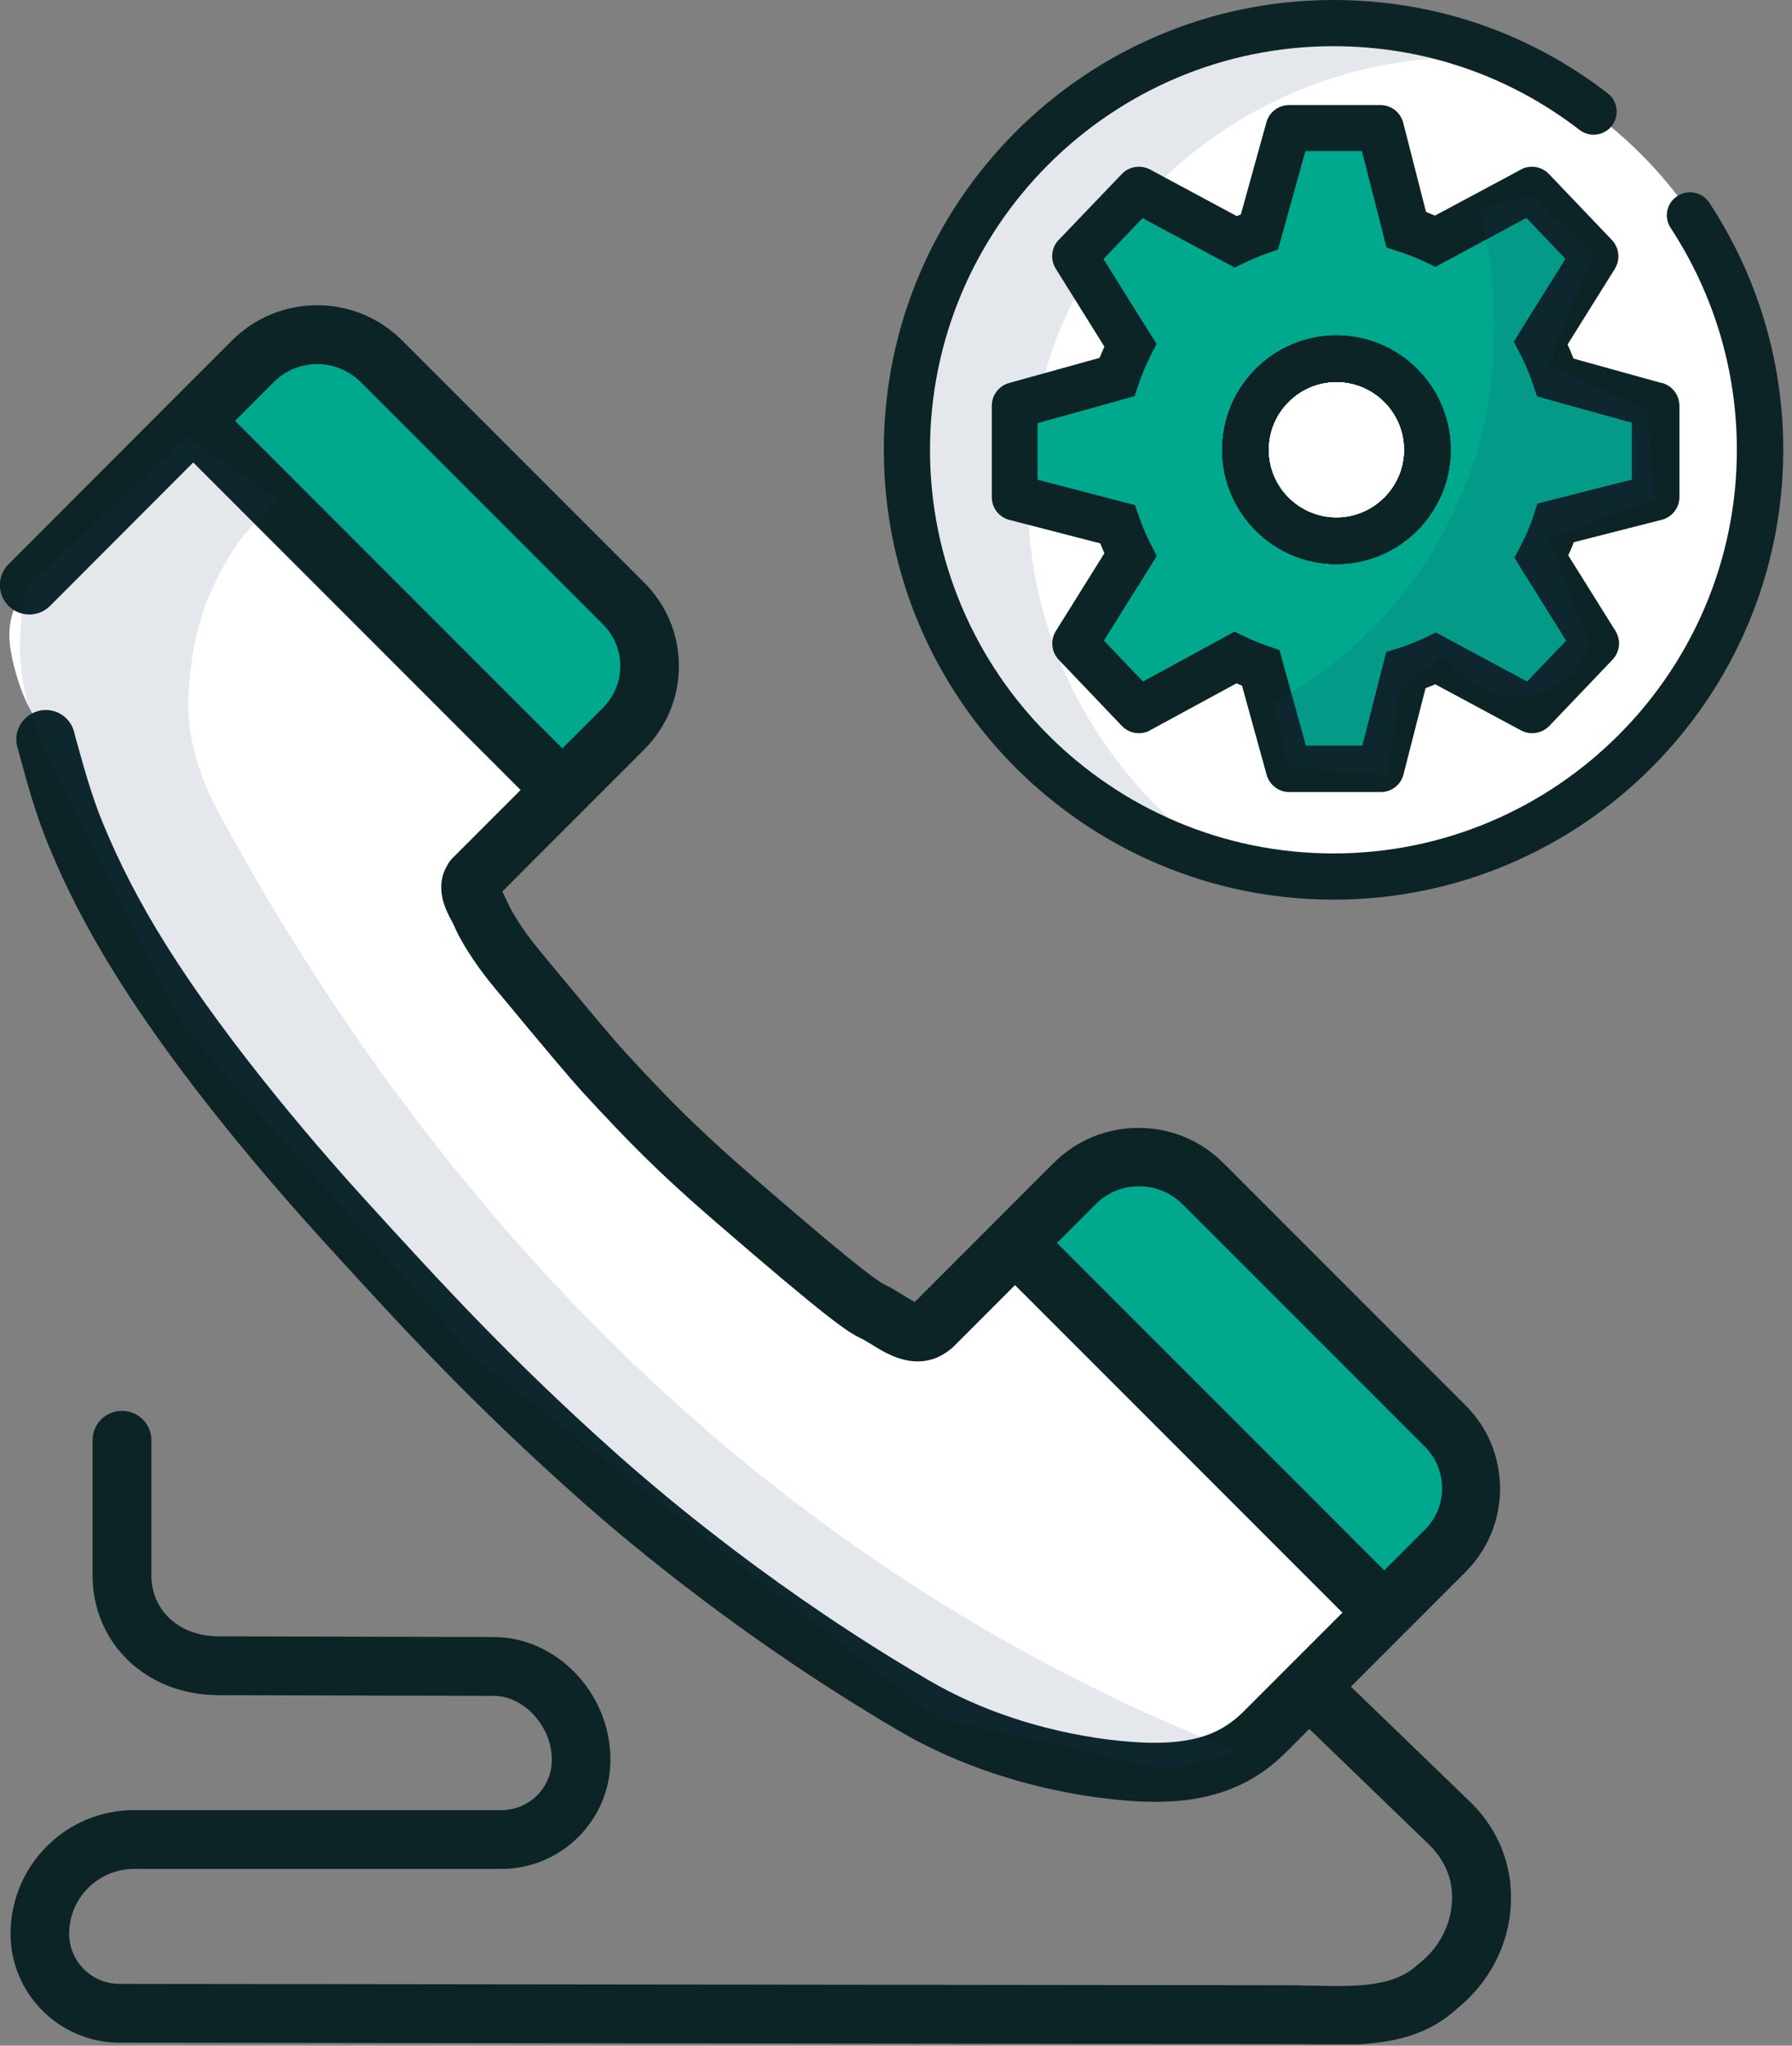 <svg width="78" height="89" viewBox="0 0 78 89" fill="none" xmlns="http://www.w3.org/2000/svg">
<rect x="0" y="0" width="78" height="89" fill="#808080" stroke="none"/>
<g clip-path="url(#clip0_1224_39)">
<path d="M58.2 38.65C68.534 38.65 76.91 30.273 76.91 19.94C76.91 9.607 68.534 1.23 58.2 1.23C47.867 1.23 39.49 9.607 39.49 19.94C39.49 30.273 47.867 38.65 58.2 38.65Z" fill="white"/>
<path opacity="0.12" d="M44.73 21.56C44.73 11.03 53.26 2.5 63.79 2.5C64.95 2.5 66.09 2.6 67.19 2.8C64.63 1.52 61.74 0.8 58.68 0.8C48.15 0.8 39.62 9.33 39.62 19.86C39.62 29.22 46.37 37.01 55.28 38.62C49.03 35.49 44.73 29.03 44.73 21.57V21.56Z" fill="#1C335D"/>
<path d="M50 8.4L54.64 10.52L56.36 5.55H59.98L61.14 10.1L66.18 8.33L69.36 10.99L67.39 15.84L72.02 18.38V21.72L67.41 23.45L69.21 28.02L66.76 30.74L61.98 28.92L59.89 33.86L56.07 33.36L54.21 28.92L50 30.9L46.74 28.03L49.44 23.37L44.35 21.7V18.06L49.36 16.02L47.01 11.41L50 8.4Z" fill="#00A88E"/>
<path d="M58.17 22.53C59.805 22.53 61.13 21.205 61.13 19.57C61.13 17.935 59.805 16.61 58.17 16.61C56.535 16.61 55.21 17.935 55.21 19.57C55.21 21.205 56.535 22.53 58.17 22.53Z" fill="white"/>
<path d="M58.17 24.54C55.43 24.54 53.2 22.31 53.2 19.57C53.2 16.83 55.43 14.6 58.17 14.6C60.91 14.6 63.14 16.83 63.14 19.57C63.14 22.31 60.91 24.54 58.17 24.54ZM58.17 16.61C56.54 16.61 55.21 17.94 55.21 19.57C55.21 21.2 56.54 22.53 58.17 22.53C59.8 22.53 61.13 21.2 61.13 19.57C61.13 17.94 59.8 16.61 58.17 16.61Z" fill="#0D2426"/>
<path d="M67.94 15.46L67.89 15.54L67.8 15.49L67.82 15.41L67.9 15.44L67.94 15.46Z" fill="#0D2426"/>
<path d="M62.99 27.77L62.96 27.76V27.75L62.99 27.77Z" fill="#0D2426"/>
<path d="M67.94 15.46L67.89 15.54L67.8 15.49L67.82 15.41L67.9 15.44L67.94 15.46Z" fill="#0D2426"/>
<path d="M58.17 24.54C55.43 24.54 53.2 22.31 53.2 19.57C53.2 16.83 55.43 14.6 58.17 14.6C60.91 14.6 63.14 16.83 63.14 19.57C63.14 22.31 60.91 24.54 58.17 24.54ZM58.17 16.61C56.54 16.61 55.21 17.94 55.21 19.57C55.21 21.2 56.54 22.53 58.17 22.53C59.8 22.53 61.13 21.2 61.13 19.57C61.13 17.94 59.8 16.61 58.17 16.61Z" fill="#0D2426"/>
<path d="M58.17 24.54C55.43 24.54 53.2 22.31 53.2 19.57C53.2 16.83 55.43 14.6 58.17 14.6C60.91 14.6 63.14 16.83 63.14 19.57C63.14 22.31 60.91 24.54 58.17 24.54ZM58.17 16.61C56.54 16.61 55.21 17.94 55.21 19.57C55.21 21.2 56.54 22.53 58.17 22.53C59.8 22.53 61.13 21.2 61.13 19.57C61.13 17.94 59.8 16.61 58.17 16.61Z" fill="#0D2426"/>
<path d="M58.04 39.14C47.25 39.14 38.47 30.36 38.47 19.57C38.47 8.78 47.24 0 58.04 0C62.4 0 66.53 1.4 69.98 4.06C70.42 4.4 70.5 5.03 70.16 5.47C69.82 5.91 69.19 5.99 68.75 5.65C65.66 3.27 61.95 2.01 58.04 2.01C48.36 2.01 40.48 9.89 40.48 19.57C40.48 29.25 48.36 37.13 58.04 37.13C67.72 37.13 75.6 29.25 75.6 19.57C75.6 16.12 74.6 12.79 72.72 9.92C72.41 9.46 72.54 8.83 73.01 8.53C73.47 8.23 74.1 8.35 74.4 8.82C76.5 12.01 77.62 15.73 77.62 19.57C77.62 30.36 68.84 39.14 58.05 39.14H58.04Z" fill="#0D2426"/>
<path d="M67.9 15.44L67.82 15.42L67.8 15.49L67.89 15.54L67.94 15.46L67.9 15.44Z" fill="#0D2426"/>
<path d="M58.17 14.6C55.43 14.6 53.2 16.83 53.2 19.57C53.2 22.31 55.43 24.54 58.17 24.54C60.91 24.54 63.14 22.31 63.14 19.57C63.14 16.83 60.91 14.6 58.17 14.6ZM58.17 22.53C56.54 22.53 55.21 21.2 55.21 19.57C55.21 17.94 56.54 16.61 58.17 16.61C59.8 16.61 61.13 17.94 61.13 19.57C61.13 21.2 59.8 22.53 58.17 22.53ZM58.17 14.6C55.43 14.6 53.2 16.83 53.2 19.57C53.2 22.31 55.43 24.54 58.17 24.54C60.91 24.54 63.14 22.31 63.14 19.57C63.14 16.83 60.91 14.6 58.17 14.6ZM58.17 22.53C56.54 22.53 55.21 21.2 55.21 19.57C55.21 17.94 56.54 16.61 58.17 16.61C59.8 16.61 61.13 17.94 61.13 19.57C61.13 21.2 59.8 22.53 58.17 22.53ZM67.9 15.43L67.82 15.41L67.8 15.48L67.89 15.53L67.94 15.45L67.9 15.43ZM58.17 14.59C55.43 14.59 53.2 16.82 53.2 19.56C53.2 22.3 55.43 24.53 58.17 24.53C60.91 24.53 63.14 22.3 63.14 19.56C63.14 16.82 60.91 14.59 58.17 14.59ZM58.17 22.52C56.54 22.52 55.21 21.19 55.21 19.56C55.21 17.93 56.54 16.6 58.17 16.6C59.8 16.6 61.13 17.93 61.13 19.56C61.13 21.19 59.8 22.52 58.17 22.52Z" fill="#0D2426"/>
<path d="M72.31 16.66L68.49 15.6C68.41 15.4 68.33 15.19 68.23 14.99L70.28 11.71C70.54 11.3 70.48 10.77 70.15 10.43L67.43 7.58C67.14 7.27 66.69 7.17 66.29 7.33L62.46 9.38C62.33 9.33 62.2 9.27 62.07 9.22L61.08 5.35C60.97 4.9 60.56 4.57 60.09 4.57H56.11C55.65 4.57 55.24 4.88 55.12 5.33L54.01 9.33C53.95 9.35 53.89 9.38 53.83 9.4L50.05 7.37L49.96 7.33C49.56 7.17 49.11 7.27 48.82 7.58L46.08 10.44C45.75 10.78 45.71 11.31 45.96 11.7L48.07 15.08C48 15.24 47.93 15.41 47.86 15.57L43.93 16.66C43.49 16.78 43.17 17.18 43.17 17.65V21.63C43.17 22.1 43.49 22.51 43.94 22.62L47.89 23.64C47.95 23.78 48.01 23.93 48.07 24.07L45.96 27.45C45.71 27.84 45.76 28.37 46.09 28.71L48.83 31.58L48.85 31.6C49.14 31.89 49.58 31.98 49.97 31.82L53.82 29.73C53.9 29.76 53.98 29.8 54.06 29.83L55.13 33.7C55.25 34.15 55.66 34.46 56.12 34.46H60.1C60.57 34.46 60.98 34.14 61.09 33.69L62.05 29.94C62.19 29.89 62.33 29.83 62.47 29.77L66.21 31.78L66.3 31.82C66.68 31.98 67.12 31.89 67.42 31.6L70.17 28.72C70.51 28.38 70.57 27.85 70.31 27.44L68.26 24.16C68.35 23.97 68.43 23.79 68.5 23.59L72.31 22.62C72.43 22.59 72.53 22.55 72.63 22.48C72.65 22.48 72.66 22.46 72.68 22.45C72.94 22.26 73.1 21.96 73.1 21.63V17.65C73.1 17.18 72.78 16.78 72.34 16.66H72.31ZM71.06 20.86L67.46 21.77L67.39 21.79L66.92 21.91L66.75 22.43C66.6 22.89 66.41 23.33 66.19 23.75L65.92 24.26L66.17 24.67L66.22 24.75L68.17 27.87L66.47 29.65L62.97 27.77L62.94 27.75L62.5 27.52L62.04 27.74C61.66 27.92 61.27 28.07 60.87 28.2L60.34 28.37L60.23 28.79L60.2 28.91L59.3 32.44H56.84L55.83 28.79L55.8 28.66L55.69 28.28L55.19 28.11C54.86 27.99 54.52 27.86 54.19 27.7L53.73 27.48L53.48 27.62L53.28 27.73L49.75 29.65L48.05 27.87L50.05 24.67L50.08 24.62L50.35 24.19L50.09 23.68C49.89 23.29 49.72 22.89 49.58 22.48L49.4 21.97L48.97 21.86L48.88 21.84L45.16 20.87V18.41L48.87 17.38L48.93 17.36L49.39 17.23L49.56 16.72C49.7 16.3 49.88 15.88 50.08 15.47L50.34 14.96L50.19 14.72L50.03 14.47L48.03 11.27L49.73 9.49L53.29 11.4L53.37 11.44L53.74 11.64L54.2 11.42C54.5 11.28 54.81 11.14 55.14 11.03L55.63 10.85L56.82 6.57H59.28L60.35 10.77L60.88 10.94C61.27 11.06 61.65 11.22 62.02 11.39L62.48 11.61L66.44 9.48L68.14 11.26L66.19 14.38L66.14 14.46L65.89 14.87L66.16 15.38C66.39 15.82 66.58 16.27 66.73 16.73L66.9 17.24L67.25 17.34L67.42 17.39L71.03 18.39V20.85L71.06 20.86ZM67.82 15.42L67.9 15.44L67.94 15.46L67.89 15.54L67.8 15.49L67.82 15.42Z" fill="#0D2426"/>
<path opacity="0.12" d="M55.42 30.61C57.05 29.7 60.32 27.58 62.63 23.53C66.33 17.05 64.78 10.52 64.39 9.06C65.16 8.88 65.93 8.69 66.7 8.51C67.59 9.34 68.47 10.16 69.36 10.99C68.7 12.61 68.05 14.22 67.39 15.84C68.83 16.51 70.27 17.17 71.71 17.84C71.81 19.13 71.92 20.43 72.02 21.72L67.41 23.46C68.01 24.98 68.61 26.5 69.2 28.03C69.08 28.36 68.59 29.53 67.4 30.05C65.94 30.69 64.01 30.11 62.79 28.53C62.16 29.05 61.54 29.56 60.91 30.08C60.74 31.31 60.56 32.53 60.39 33.76C58.95 33.63 57.5 33.5 56.06 33.37C55.85 32.45 55.63 31.54 55.42 30.62V30.61Z" fill="#1C335D"/>
<path d="M1.74 31.64C1.29 30.86 0.89 30.19 0.55 28.73C0.13 26.92 0.73 26.29 1.15 25.52C3.62 23.31 5.18 21.18 7.65 18.97C13.05 24.01 18.45 29.06 23.86 34.1C22.56 35.71 21.26 37.33 19.97 38.94L22.85 43.62C28.16 48.46 33.47 53.31 38.78 58.15C40.37 56.97 41.96 55.79 43.56 54.62C45.24 56.1 46.92 57.59 48.6 59.07C52.24 62.71 55.89 66.36 59.53 70C57.92 71.66 56.3 73.32 54.69 74.97C52.57 75.62 50.46 76.28 48.34 76.93C45.42 76.14 42.49 75.36 39.57 74.57C32.87 69.44 26.18 64.32 19.48 59.19C15.71 54.89 11.93 50.6 8.16 46.3C6 42.7 4.97 38.71 2.81 35.11C2.84 34.38 1.71 32.36 1.74 31.63V31.64Z" fill="white"/>
<path d="M8.213 18.973L12.597 14.589C13.318 13.868 14.492 13.868 15.213 14.589L28.337 27.713C29.207 28.583 29.2 29.99 28.337 30.852L24.222 34.968L8.22 18.966L8.213 18.973Z" fill="#00A88E"/>
<path d="M43.386 54.428L47.77 50.044C48.491 49.323 49.665 49.323 50.386 50.044L63.51 63.168C64.38 64.038 64.373 65.445 63.51 66.308L59.395 70.423L43.386 54.414V54.428Z" fill="#00A88E"/>
<path d="M65.74 81.97C65.74 81.87 65.72 81.77 65.7 81.66C65.52 80.45 64.92 79.29 63.99 78.39L58.8 73.38L61.13 71.05L63.8 68.38C65.79 66.38 65.79 63.14 63.8 61.15L53.25 50.6C52.26 49.61 50.95 49.07 49.55 49.07C48.15 49.07 46.84 49.62 45.86 50.6L43.33 53.13C43.33 53.13 43.31 53.14 43.31 53.15L43.23 53.23L39.82 56.64C39.68 56.58 39.46 56.44 39.3 56.34C39.07 56.2 38.81 56.03 38.53 55.9C38.02 55.66 36.27 54.23 32.67 51.11C30.4 49.14 29.12 47.85 27.28 45.85C26.59 45.1 25.57 43.87 23.53 41.41L23.4 41.25C22.68 40.38 22.22 39.55 22.14 39.36C22.06 39.18 21.97 39.01 21.9 38.86C21.9 38.84 21.88 38.82 21.86 38.79L28.05 32.6C29.01 31.63 29.55 30.35 29.55 28.98C29.55 27.61 29.02 26.33 28.05 25.36L17.5 14.81C16.51 13.82 15.2 13.28 13.8 13.28C12.4 13.28 11.09 13.83 10.1 14.81L7.5 17.41L0.37 24.55C-0.13 25.05 -0.13 25.86 0.37 26.36C0.87 26.86 1.68 26.86 2.18 26.36L8.41 20.12L22.66 34.37L19.68 37.35C19.68 37.35 19.68 37.35 19.67 37.36C19.63 37.41 19.59 37.45 19.55 37.51C19.54 37.53 19.53 37.54 19.52 37.56C19.5 37.59 19.48 37.63 19.46 37.66C18.9 38.63 19.4 39.58 19.65 40.05C19.71 40.16 19.76 40.26 19.79 40.33C19.97 40.77 20.56 41.81 21.45 42.88L21.58 43.04C23.65 45.53 24.69 46.78 25.42 47.58C27.33 49.65 28.65 51 31.02 53.05C36.04 57.39 36.86 57.93 37.46 58.22C37.61 58.29 37.78 58.4 37.97 58.51C38.4 58.78 39.12 59.23 39.94 59.23C40.39 59.23 40.87 59.1 41.35 58.72C41.35 58.72 41.37 58.71 41.37 58.7C41.41 58.67 41.45 58.64 41.48 58.61L44.18 55.91L58.43 70.16L54.14 74.45C53.52 75.07 52.86 75.44 52.02 75.64C51.06 75.87 49.82 75.88 48.23 75.68C45.37 75.31 42.68 74.42 40.44 73.11C34.03 69.37 29.17 65.32 26.84 63.25C22.23 59.14 19.19 55.81 15.97 52.28C14.29 50.44 10.08 45.67 7.21 41.08C6.09 39.29 5.19 37.55 4.46 35.77C3.98 34.6 3.63 33.31 3.37 32.38C3.31 32.18 3.26 31.99 3.22 31.82C3.03 31.14 2.32 30.74 1.64 30.94C0.96 31.14 0.56 31.84 0.76 32.52C0.81 32.68 0.85 32.86 0.91 33.06C1.18 34.06 1.56 35.44 2.1 36.75C2.88 38.66 3.85 40.52 5.05 42.44C7.92 47.04 11.95 51.66 14.09 54.01C17.35 57.59 20.44 60.97 25.15 65.16C27.55 67.3 32.57 71.46 39.16 75.32C41.69 76.8 44.72 77.8 47.91 78.22C48.78 78.33 49.56 78.39 50.28 78.39C51.12 78.39 51.87 78.31 52.55 78.15C52.58 78.15 52.6 78.15 52.62 78.13C53.9 77.82 54.97 77.22 55.92 76.29C55.93 76.28 55.95 76.26 55.96 76.25L56.99 75.22L62.21 80.26C62.73 80.77 63.07 81.41 63.17 82.06C63.17 82.12 63.19 82.18 63.19 82.24C63.3 83.43 62.78 84.62 61.79 85.41L61.7 85.48C60.67 86.46 58.98 86.43 57.18 86.39C56.84 86.39 56.5 86.37 56.17 86.37L5.19 86.31C3.99 86.31 3.01 85.33 3.01 84.13C3.01 82.57 4.28 81.31 5.84 81.31H21.82C24.44 81.31 26.57 79.18 26.57 76.56C26.57 73.67 24.24 71.22 21.48 71.22L9.51 71.19C7.82 71.19 6.59 70.08 6.59 68.54V62.66C6.59 61.95 6.02 61.38 5.31 61.38C4.6 61.38 4.03 61.95 4.03 62.66V68.54C4.03 71.51 6.39 73.75 9.51 73.75L21.48 73.78C22.81 73.78 24.02 75.11 24.02 76.56C24.02 77.77 23.04 78.75 21.83 78.75H5.84C2.87 78.75 0.46 81.16 0.46 84.13C0.46 86.74 2.58 88.86 5.19 88.87L56.17 88.93C56.49 88.93 56.81 88.93 57.13 88.94C57.48 88.94 57.83 88.96 58.19 88.96C60.02 88.96 61.94 88.77 63.44 87.37C65.08 86.04 65.94 84.03 65.74 82V81.97ZM10.23 18.31L11.92 16.62C12.42 16.12 13.09 15.84 13.81 15.84C14.53 15.84 15.19 16.12 15.7 16.62L26.25 27.17C26.73 27.65 27 28.29 27 28.98C27 29.67 26.73 30.3 26.25 30.79L24.48 32.56L10.23 18.31ZM46 54.08L47.69 52.39C48.19 51.89 48.86 51.61 49.58 51.61C50.3 51.61 50.96 51.89 51.47 52.39L62.02 62.94C63.02 63.94 63.02 65.56 62.02 66.55L60.25 68.32L46 54.07V54.08Z" fill="#0D2426"/>
<path d="M41.48 58.6L41.41 58.67L41.35 58.71C41.35 58.71 41.37 58.7 41.37 58.69C41.41 58.66 41.45 58.63 41.48 58.6Z" fill="#1C335D"/>
<path d="M43.33 53.13L43.25 53.21C43.25 53.21 43.27 53.18 43.29 53.17C43.31 53.15 43.32 53.14 43.34 53.13H43.33Z" fill="#1C335D"/>
<path opacity="0.12" d="M53.98 76.25C51.18 75.16 48.32 73.87 45.43 72.32C26.92 62.44 15.88 47.05 9.57 35.46C8.93 34.28 8.48 33.11 8.27 31.76C8.01 30.03 8.45 27.32 9.18 25.73C10.24 23.42 11 22.8 12.14 21.84C10.31 20.34 10.04 20.46 8.21 18.97C5.85 21.15 3.5 23.34 1.14 25.52C0.54 28.73 0.97 30.48 2.19 33.23C3.95 36.45 6.32 41.57 8.08 44.79C12.31 49.59 16.54 54.39 20.78 59.19L40.8 74.76L50.71 76.98C51.8 76.74 52.89 76.49 53.97 76.25H53.98Z" fill="#1C335D"/>
</g>
<defs>
<clipPath id="clip0_1224_39">
<rect width="77.61" height="88.94" fill="white"/>
</clipPath>
</defs>
</svg>
